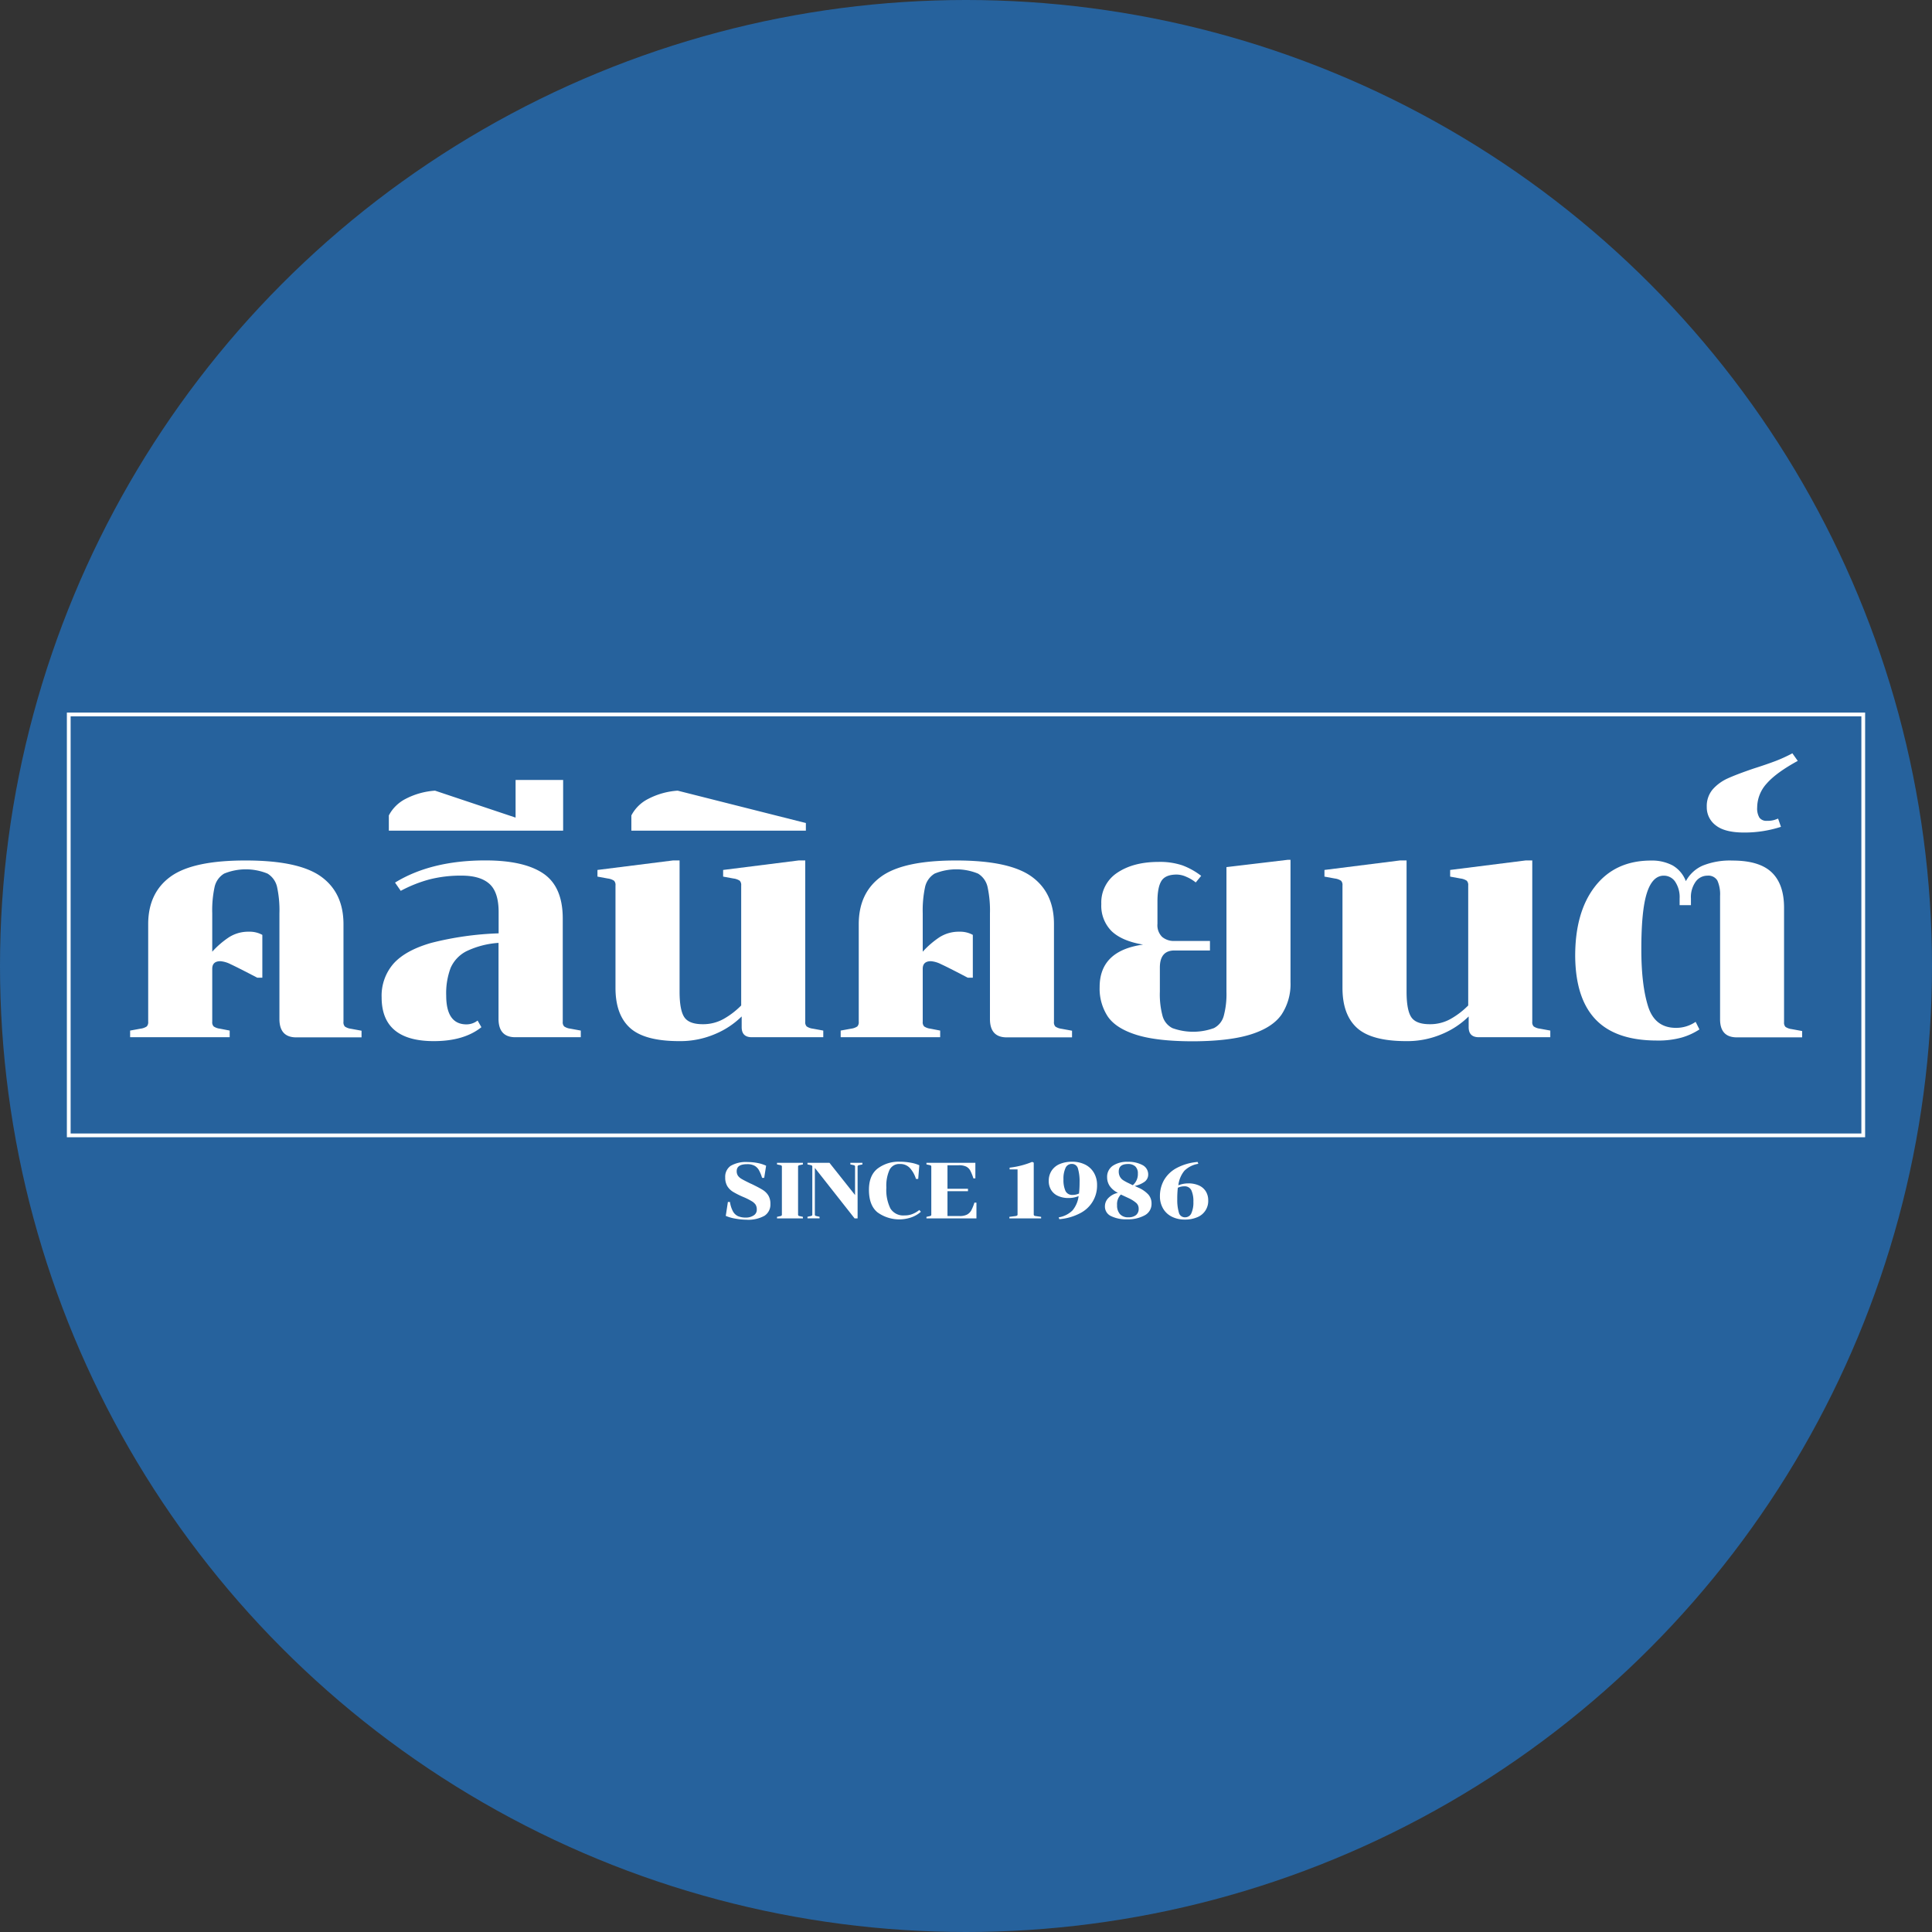 <svg id="Layer_1" data-name="Layer 1" xmlns="http://www.w3.org/2000/svg" viewBox="0 0 555 555"><rect x="0" y="0" width="555" height="555" fill="#333333" stroke="none"/><defs><style>.cls-1{fill:#26629d;}.cls-2{fill:#fff;}</style></defs><circle class="cls-1" cx="277.5" cy="277.5" r="277.5"/><path class="cls-2" d="M221.58,417.4a4.06,4.06,0,0,0,1.78.64l3,.55v1.91H207.6q-4.83,0-4.83-5.28V384.89a31.71,31.71,0,0,0-.68-7.61,6.06,6.06,0,0,0-2.73-3.82,16.44,16.44,0,0,0-12.48,0,6,6,0,0,0-2.73,3.82,31.71,31.71,0,0,0-.68,7.61v11a25.48,25.48,0,0,1,4.87-4.19,10.32,10.32,0,0,1,5.69-1.55,7.54,7.54,0,0,1,3.83.91v12.3H196.4q-5.75-3-7.65-3.87a7.91,7.91,0,0,0-2.92-.87c-1.58,0-2.36.73-2.36,2.19V416a1.74,1.74,0,0,0,.41,1.36,4,4,0,0,0,1.77.64l2.83.55v1.91h-28.6v-1.91l3-.55a4.11,4.11,0,0,0,1.78-.64,1.78,1.78,0,0,0,.41-1.36V388q0-9,6.42-13.67t21.63-4.64q15.21,0,21.63,4.64T221.17,388V416A1.78,1.78,0,0,0,221.58,417.4Z" transform="translate(-122.5 -122.5)"/><path class="cls-2" d="M256.46,395.77a9.86,9.86,0,0,0-4.51,4.78,20.64,20.64,0,0,0-1.27,7.93q0,8.28,5.83,8.29a5.23,5.23,0,0,0,3.19-1.1l1.09,1.91q-5,4-13.66,4-15,0-15-12.57a14,14,0,0,1,3.46-9.74q3.47-3.82,10.84-5.92a90,90,0,0,1,19.31-2.73v-6.11q0-5.73-2.64-8.1t-8-2.37a36.15,36.15,0,0,0-9.24,1.09,38.46,38.46,0,0,0-8.24,3.28l-1.64-2.37q10.38-6.37,25.95-6.37,11.12,0,16.67,3.78t5.56,12.89V416a1.74,1.74,0,0,0,.41,1.36,4,4,0,0,0,1.77.64l3,.55v1.91H270.53q-4.81,0-4.82-5.28V393.36A25.17,25.17,0,0,0,256.46,395.77Z" transform="translate(-122.5 -122.5)"/><path class="cls-2" d="M234.2,356.75A11.08,11.08,0,0,1,239,352a21.43,21.43,0,0,1,8.47-2.37l23.14,7.74V346.55h13.66v14.57H234.2Z" transform="translate(-122.5 -122.5)"/><path class="cls-2" d="M335.56,417.58v-3.09a23.9,23.9,0,0,1-7.51,5,25.4,25.4,0,0,1-10.43,2.09q-9.93,0-14.12-3.78t-4.19-11.52V376.87a1.75,1.75,0,0,0-.41-1.36,4.13,4.13,0,0,0-1.77-.64l-3-.55v-1.91l21.68-2.73h1.91v37.7c0,3.53.46,6,1.37,7.34s2.67,2,5.28,2a12.06,12.06,0,0,0,6-1.51,23,23,0,0,0,5.05-3.87V376.87a1.79,1.79,0,0,0-.41-1.36,4.14,4.14,0,0,0-1.78-.64l-3-.55v-1.91l21.68-2.73h1.91V416a1.74,1.74,0,0,0,.41,1.36A4,4,0,0,0,356,418l3,.55v1.91h-20.4C336.56,420.5,335.56,419.53,335.56,417.58Z" transform="translate(-122.5 -122.5)"/><path class="cls-2" d="M303.87,356.75A11.06,11.06,0,0,1,308.7,352a21.38,21.38,0,0,1,8.47-2.37L354,358.93v2.19H303.87Z" transform="translate(-122.5 -122.5)"/><path class="cls-2" d="M425.68,417.4a4.11,4.11,0,0,0,1.78.64l3,.55v1.91H411.7c-3.22,0-4.82-1.76-4.82-5.28V384.89a31.61,31.61,0,0,0-.69-7.61,6,6,0,0,0-2.73-3.82,16.44,16.44,0,0,0-12.48,0,6.06,6.06,0,0,0-2.73,3.82,32.24,32.24,0,0,0-.68,7.61v11a25.79,25.79,0,0,1,4.87-4.19,10.34,10.34,0,0,1,5.69-1.55,7.54,7.54,0,0,1,3.83.91v12.3H400.5c-3.82-2-6.38-3.3-7.65-3.87a7.92,7.92,0,0,0-2.91-.87q-2.37,0-2.37,2.19V416a1.74,1.74,0,0,0,.41,1.36,4,4,0,0,0,1.77.64l2.83.55v1.91H364v-1.91l3-.55a4.06,4.06,0,0,0,1.78-.64,1.78,1.78,0,0,0,.41-1.36V388q0-9,6.42-13.67t21.63-4.64q15.21,0,21.63,4.64T425.27,388V416A1.78,1.78,0,0,0,425.68,417.4Z" transform="translate(-122.5 -122.5)"/><path class="cls-2" d="M456.33,391.63a5.21,5.21,0,0,0,3.55,1.18h10.2v2.73h-10.2q-4.19,0-4.19,4.92v6.92a23.88,23.88,0,0,0,.78,7,5.55,5.55,0,0,0,2.82,3.46,17.47,17.47,0,0,0,11.93,0,5.55,5.55,0,0,0,2.82-3.5,24,24,0,0,0,.78-6.93V371.59l17.58-2.09h.82v35.15a15.85,15.85,0,0,1-2.6,9.34q-2.6,3.69-8.74,5.64t-16.62,2q-10.39,0-16.31-1.86t-8.24-5.29a14.59,14.59,0,0,1-2.32-8.42q0-10.47,12.48-12.21-6-1-9-3.82a10.31,10.31,0,0,1-3-7.83,10.2,10.2,0,0,1,4.6-9q4.61-3.09,11.8-3.1a20.28,20.28,0,0,1,6.92,1,20.63,20.63,0,0,1,5.37,3L466,376a11,11,0,0,0-2.64-1.59,7,7,0,0,0-2.82-.68q-3.28,0-4.42,1.86T455,381.61v6.28A4.71,4.71,0,0,0,456.33,391.63Z" transform="translate(-122.5 -122.5)"/><path class="cls-2" d="M544.4,417.58v-3.09a24,24,0,0,1-7.51,5,25.43,25.43,0,0,1-10.43,2.09q-9.93,0-14.12-3.78t-4.19-11.52V376.87a1.75,1.75,0,0,0-.41-1.36,4.13,4.13,0,0,0-1.77-.64l-3-.55v-1.91l21.68-2.73h1.91v37.7c0,3.53.46,6,1.37,7.34s2.67,2,5.28,2a12,12,0,0,0,6-1.51,23.09,23.09,0,0,0,5.06-3.87V376.87a1.79,1.79,0,0,0-.41-1.36,4.19,4.19,0,0,0-1.78-.64l-3-.55v-1.91l21.67-2.73h1.92V416a1.74,1.74,0,0,0,.41,1.36,4,4,0,0,0,1.77.64l3,.55v1.91h-20.4C545.4,420.5,544.4,419.53,544.4,417.58Z" transform="translate(-122.5 -122.5)"/><path class="cls-2" d="M615.85,375.46a3,3,0,0,0-2.87-1.41,4.15,4.15,0,0,0-3.37,1.73,7.61,7.61,0,0,0-1.36,4.83v1.91H605v-1.91a8,8,0,0,0-1.28-4.83,3.91,3.91,0,0,0-3.28-1.73c-2.18,0-3.81,1.69-4.87,5.06S594,387.83,594,395.18q0,10.29,1.95,16.44t8,6.15a9.86,9.86,0,0,0,5.65-1.73l1.09,2.18a18.62,18.62,0,0,1-5.05,2.32,25,25,0,0,1-7.15.87q-11.85,0-17.63-6.06T575,397.09q0-12.66,5.74-20t15.94-7.38a12.78,12.78,0,0,1,6.33,1.41,8.8,8.8,0,0,1,3.78,4.51,10.1,10.1,0,0,1,4.82-4.46,21,21,0,0,1,8.57-1.46q7.74,0,11.29,3.41T635,383.34v32.79a1.78,1.78,0,0,0,.41,1.36,4.06,4.06,0,0,0,1.78.64l3,.55v1.82H621.45q-4.83,0-4.83-5.19V379.88A9.69,9.69,0,0,0,615.85,375.46Z" transform="translate(-122.5 -122.5)"/><path class="cls-2" d="M623.55,361.66c-3.71,0-6.42-.68-8.15-2.05a6.44,6.44,0,0,1-2.6-5.32,7.38,7.38,0,0,1,1.73-5.06,12.79,12.79,0,0,1,4.33-3.14q2.6-1.18,7.42-2.82c2.49-.79,4.57-1.51,6.24-2.14a41.91,41.91,0,0,0,4.87-2.23l1.55,2.18q-6.2,3.38-8.93,6.51a10.28,10.28,0,0,0-2.73,6.88,5.1,5.1,0,0,0,.64,2.91,2.46,2.46,0,0,0,2.18.91,6.68,6.68,0,0,0,2.19-.27l1-.36.82,2.36A34.08,34.08,0,0,1,623.55,361.66Z" transform="translate(-122.5 -122.5)"/><path class="cls-2" d="M658.29,449.2H141.71v-122H658.29Zm-515.5-1.08H657.21V328.28H142.79Z" transform="translate(-122.5 -122.5)"/><path class="cls-2" d="M339.08,471.6a1.87,1.87,0,0,0,.82-1.64,2.57,2.57,0,0,0-.37-1.44,3.64,3.64,0,0,0-1.16-1,18.25,18.25,0,0,0-2.28-1.14,24,24,0,0,1-3-1.5,5,5,0,0,1-1.66-1.64,4.8,4.8,0,0,1-.6-2.52,3.8,3.8,0,0,1,1.55-3.3,8.68,8.68,0,0,1,4.93-1.1,14.65,14.65,0,0,1,2.91.29,10.56,10.56,0,0,1,2.36.76l-.55,3.49h-.61a11.07,11.07,0,0,0-.91-2.22,3.25,3.25,0,0,0-1.26-1.26,4.31,4.31,0,0,0-2.12-.45c-2,0-3,.66-3,2a2.3,2.3,0,0,0,.37,1.33,3.32,3.32,0,0,0,1.09.94c.49.29,1.3.7,2.42,1.25l.46.2c1.41.69,2.46,1.24,3.14,1.67a5,5,0,0,1,1.6,1.58,4.55,4.55,0,0,1,.6,2.46,3.83,3.83,0,0,1-1.68,3.38,9.53,9.53,0,0,1-5.26,1.14,18,18,0,0,1-3.18-.32,11.6,11.6,0,0,1-2.7-.78l.61-4h.59a8.2,8.2,0,0,0,.89,2.76,3.2,3.2,0,0,0,1.49,1.35,5.62,5.62,0,0,0,2.19.38A4,4,0,0,0,339.08,471.6Z" transform="translate(-122.5 -122.5)"/><path class="cls-2" d="M347,457.34a1,1,0,0,0-.44-.16l-.85-.18v-.46h7.44V457l-.84.18a1.15,1.15,0,0,0-.45.16.47.47,0,0,0-.1.34v13.69a.47.47,0,0,0,.1.34,1,1,0,0,0,.45.16l.84.19v.45h-7.44v-.45l.85-.19a.91.91,0,0,0,.44-.16.43.43,0,0,0,.11-.34V457.68A.43.43,0,0,0,347,457.34Z" transform="translate(-122.5 -122.5)"/><path class="cls-2" d="M355.75,457.34a1.15,1.15,0,0,0-.45-.16l-.84-.18v-.46h6.32l7.35,9.26v-8.14a.39.39,0,0,0-.11-.33,1.06,1.06,0,0,0-.42-.15l-.82-.18v-.46h3.47V457l-.85.18a1.16,1.16,0,0,0-.44.16.43.43,0,0,0-.1.34v14.83H368L356.58,458v13.37a.43.43,0,0,0,.1.33,1,1,0,0,0,.43.15l.82.19v.45h-3.47v-.45l.84-.19a1,1,0,0,0,.45-.16.43.43,0,0,0,.1-.34V457.68A.43.43,0,0,0,355.75,457.34Z" transform="translate(-122.5 -122.5)"/><path class="cls-2" d="M384.66,471.23a7.65,7.65,0,0,0,1.93-1.14l.45.51a8.22,8.22,0,0,1-2.61,1.56,10.65,10.65,0,0,1-9.85-1.39q-2.46-2-2.46-6.47c0-2.76.82-4.78,2.45-6.08a10,10,0,0,1,6.43-2,17.3,17.3,0,0,1,3.14.29,10.18,10.18,0,0,1,2.45.73l-.32,3.93h-.64a8.47,8.47,0,0,0-1.73-3.12,3.73,3.73,0,0,0-2.88-1.17,3.11,3.11,0,0,0-3,1.7,11.15,11.15,0,0,0-.9,5.07,12.08,12.08,0,0,0,1.16,6,4.35,4.35,0,0,0,4.09,2A5.92,5.92,0,0,0,384.66,471.23Z" transform="translate(-122.5 -122.5)"/><path class="cls-2" d="M389.48,471.87a1,1,0,0,0,.45-.16.43.43,0,0,0,.1-.34V457.68a.43.43,0,0,0-.1-.34,1.15,1.15,0,0,0-.45-.16l-.84-.18v-.46h14.05V461h-.57a13.44,13.44,0,0,0-.9-2.24,2.79,2.79,0,0,0-1.17-1.14,4.75,4.75,0,0,0-2.13-.38h-3.24V464h5.89v.69h-5.89v7.14h3.47a4.59,4.59,0,0,0,2.12-.41,3.06,3.06,0,0,0,1.23-1.19,13.06,13.06,0,0,0,.92-2.26H403v4.54H388.64v-.45Z" transform="translate(-122.5 -122.5)"/><path class="cls-2" d="M412.53,458.43v-.5a24.29,24.29,0,0,0,6.48-1.66l.45.22v14.84a.49.49,0,0,0,.11.35.71.71,0,0,0,.42.15l1.59.23v.45h-9.12v-.45l1.8-.23a1.15,1.15,0,0,0,.45-.16.53.53,0,0,0,.1-.37V458.43Z" transform="translate(-122.5 -122.5)"/><path class="cls-2" d="M430.6,470.21a8,8,0,0,0,1.75-4.11,7.34,7.34,0,0,1-2.87.55,7.12,7.12,0,0,1-3.09-.62,4.39,4.39,0,0,1-1.95-1.72,4.75,4.75,0,0,1-.67-2.52,5.25,5.25,0,0,1,.83-3,5.16,5.16,0,0,1,2.32-1.9,8.8,8.8,0,0,1,3.54-.66,8.11,8.11,0,0,1,3.83.85,6,6,0,0,1,2.49,2.38,6.86,6.86,0,0,1,.87,3.48,8.85,8.85,0,0,1-4.72,8,15.46,15.46,0,0,1-6.12,1.79l-.18-.53A7.28,7.28,0,0,0,430.6,470.21Zm1.87-4.86a30.9,30.9,0,0,0,.16-3.31,12.82,12.82,0,0,0-.45-3.78,1.76,1.76,0,0,0-1.79-1.4,1.9,1.9,0,0,0-1.8,1.15,7.32,7.32,0,0,0-.59,3.3,7.64,7.64,0,0,0,.57,3.3,2.11,2.11,0,0,0,2.07,1.15A4.29,4.29,0,0,0,432.47,465.35Z" transform="translate(-122.5 -122.5)"/><path class="cls-2" d="M440.91,466.64a5.41,5.41,0,0,1,2.74-1.48,6,6,0,0,1-2.39-2,4.47,4.47,0,0,1-.72-2.46,3.82,3.82,0,0,1,1.61-3.3,7.29,7.29,0,0,1,4.33-1.15,8.55,8.55,0,0,1,4.21.93,3,3,0,0,1,1.65,2.69,2.54,2.54,0,0,1-1.07,2.13,7.42,7.42,0,0,1-2.81,1.18l.94.44a8.6,8.6,0,0,1,3,2.05,3.88,3.88,0,0,1,.9,2.58,3.68,3.68,0,0,1-2,3.39,10,10,0,0,1-5,1.13,9.86,9.86,0,0,1-4.67-.94,3,3,0,0,1-1.72-2.81A3.36,3.36,0,0,1,440.91,466.64Zm2.49,2.06a3.72,3.72,0,0,0,.82,2.57,3.08,3.08,0,0,0,2.42.92,3.4,3.4,0,0,0,2.19-.63,2.21,2.21,0,0,0,.77-1.83,2.14,2.14,0,0,0-.67-1.64,9.52,9.52,0,0,0-2.29-1.44l-2.15-1A3.92,3.92,0,0,0,443.4,468.7Zm.82-8.18a2.77,2.77,0,0,0,.91,1,13.53,13.53,0,0,0,1.62.88l1.16.57a4.13,4.13,0,0,0,1.46-3.35,2.65,2.65,0,0,0-.75-2.06,3,3,0,0,0-2.05-.68c-1.8,0-2.69.71-2.69,2.12A3.06,3.06,0,0,0,444.22,460.52Z" transform="translate(-122.5 -122.5)"/><path class="cls-2" d="M462.72,458.84A8,8,0,0,0,461,463a7.58,7.58,0,0,1,2.88-.55,7.12,7.12,0,0,1,3.09.62,4.45,4.45,0,0,1,1.95,1.72,4.84,4.84,0,0,1,.66,2.52,5,5,0,0,1-3.15,4.86,8.72,8.72,0,0,1-3.53.67,8.12,8.12,0,0,1-3.84-.86,6,6,0,0,1-2.48-2.37,6.86,6.86,0,0,1-.87-3.48,9.36,9.36,0,0,1,1.14-4.57,9.2,9.2,0,0,1,3.57-3.48,15.51,15.51,0,0,1,6.13-1.79l.18.53A7.31,7.31,0,0,0,462.72,458.84Zm-1.87,4.86a28.49,28.49,0,0,0-.16,3.31,12.78,12.78,0,0,0,.45,3.78,1.76,1.76,0,0,0,1.79,1.4,1.92,1.92,0,0,0,1.8-1.15,7.46,7.46,0,0,0,.59-3.3,7.56,7.56,0,0,0-.57-3.29,2.1,2.1,0,0,0-2.07-1.16A4.29,4.29,0,0,0,460.85,463.7Z" transform="translate(-122.5 -122.5)"/></svg>